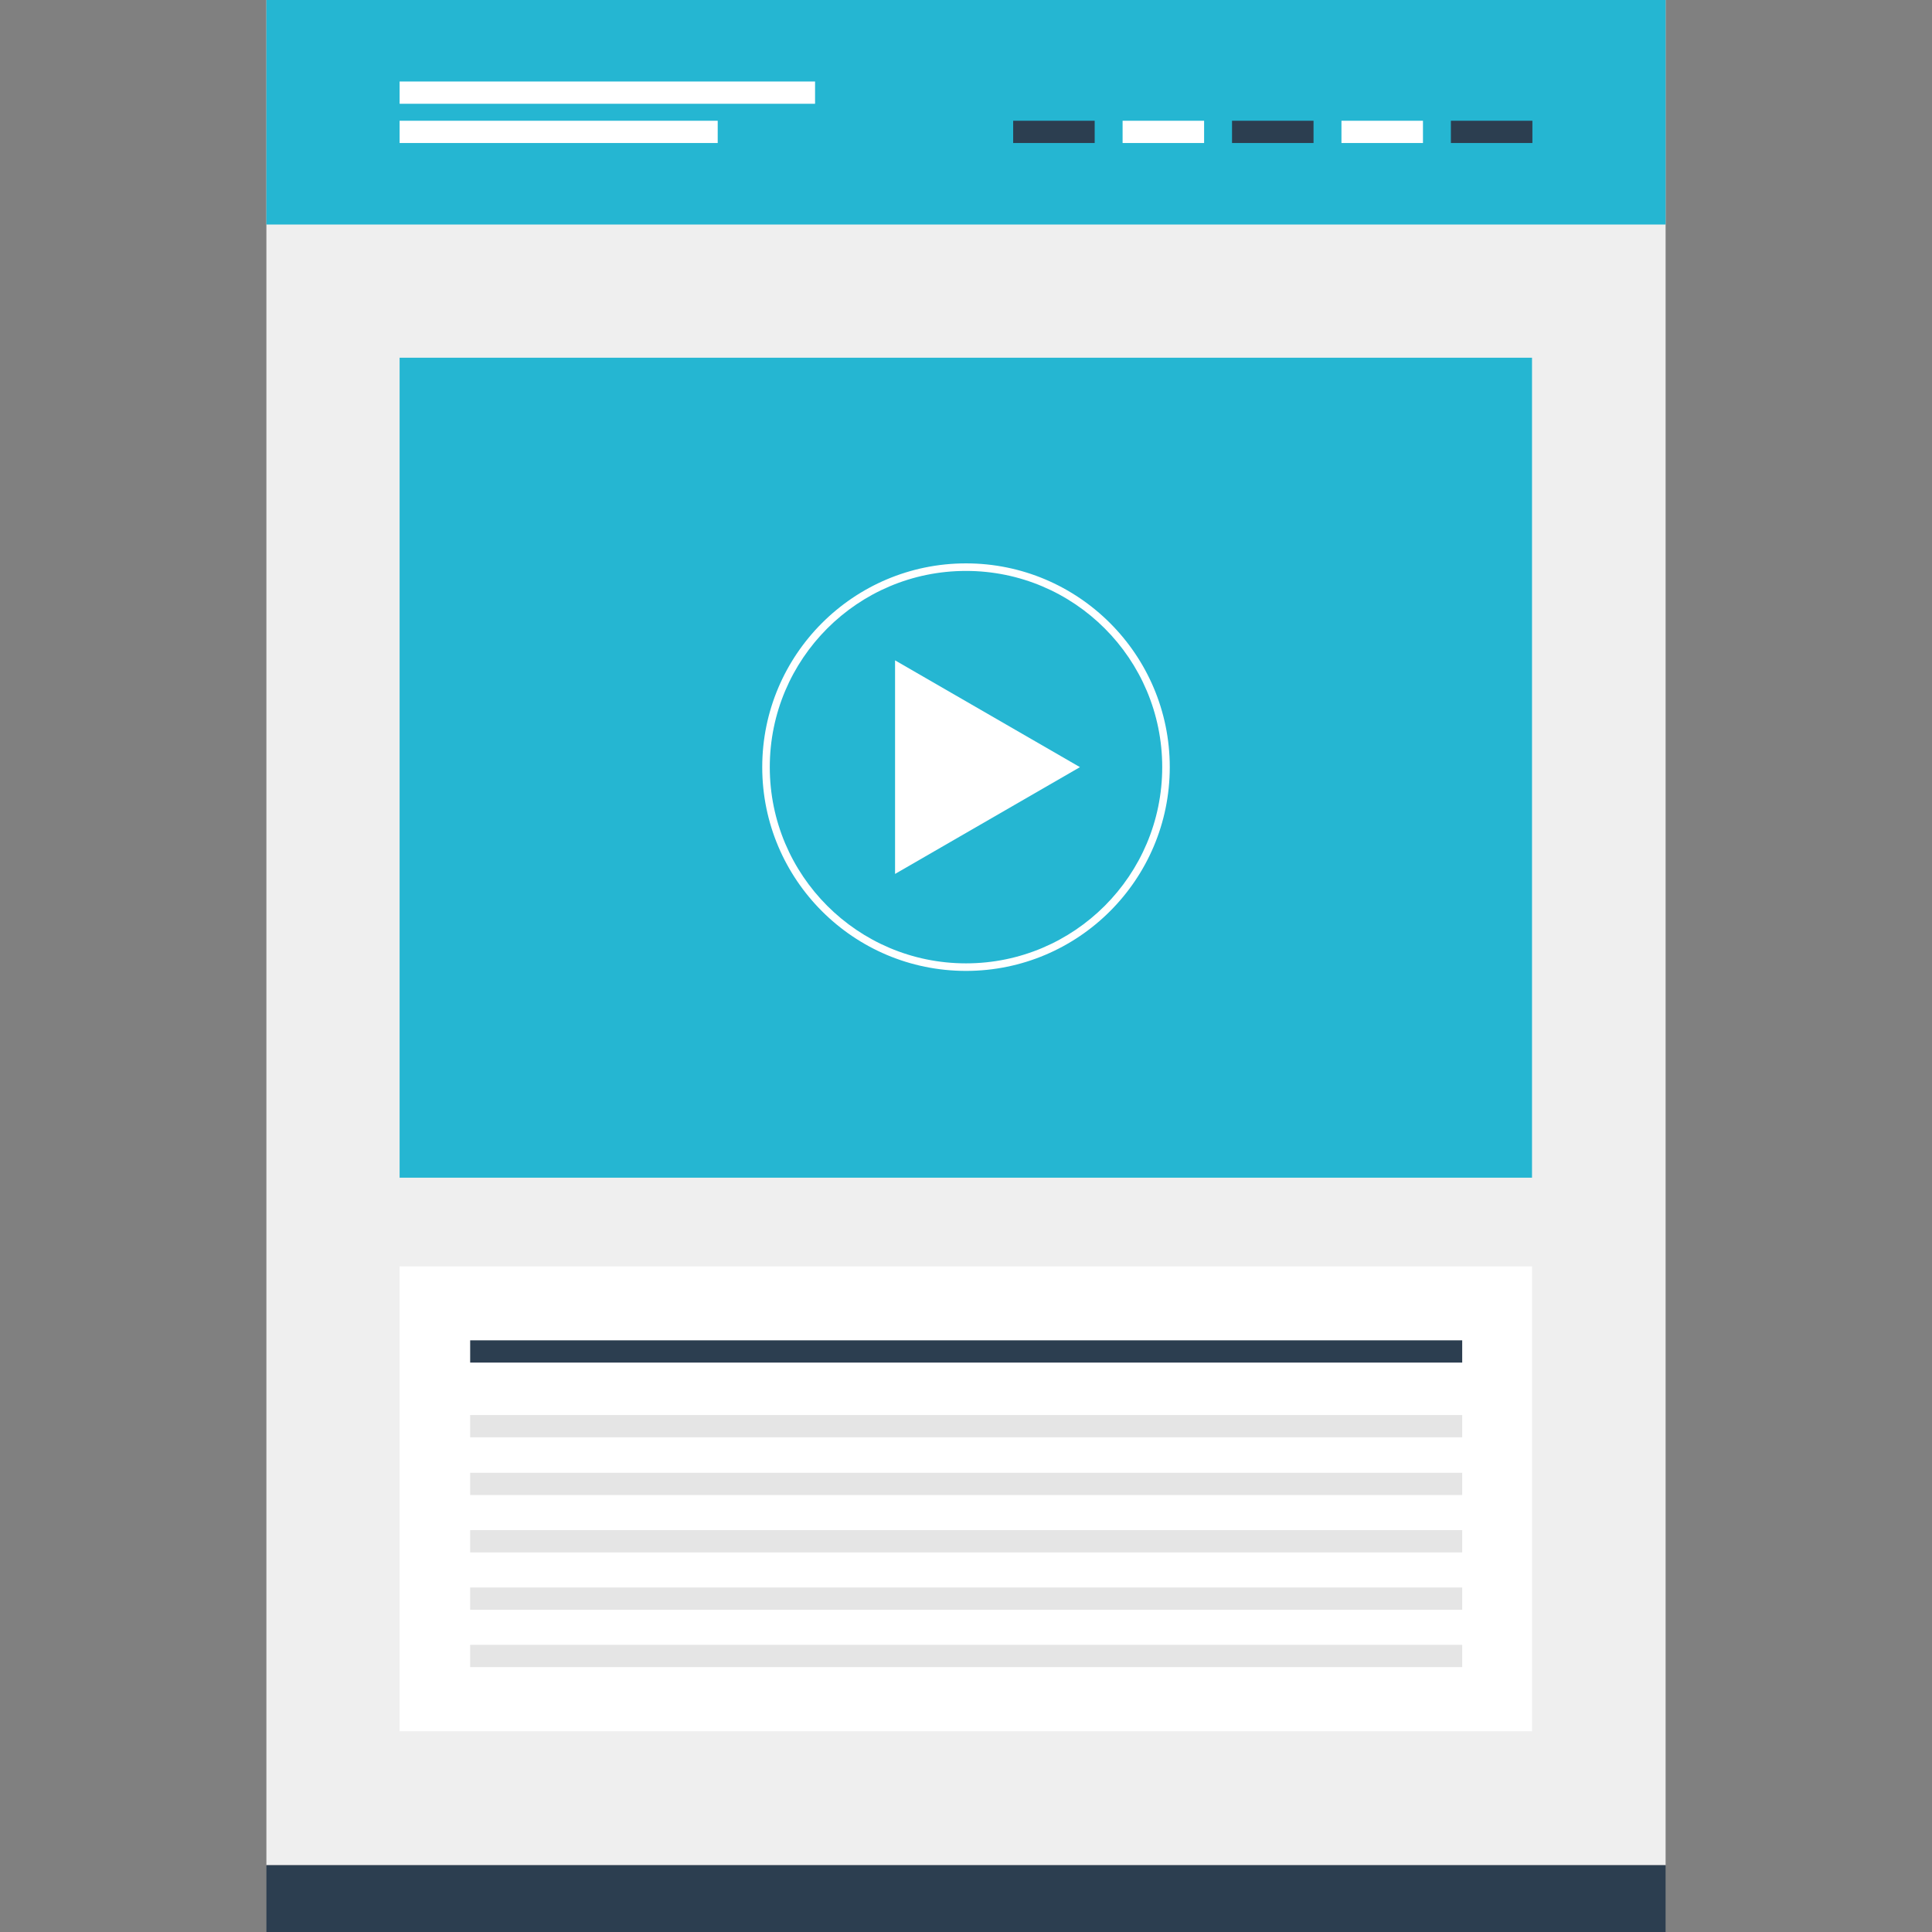 <?xml version="1.0" encoding="iso-8859-1"?>
<!-- Uploaded to: SVG Repo, www.svgrepo.com, Generator: SVG Repo Mixer Tools -->
<svg version="1.1" id="Layer_1" xmlns="http://www.w3.org/2000/svg" xmlns:xlink="http://www.w3.org/1999/xlink" 
	 viewBox="0 0 512 512" xml:space="preserve">
<rect x="0" y="0" width="512" height="512" fill="#808080" stroke="none"/>
<rect x="70.6" style="fill:#EFEFEF;" width="370.8" height="494.3"/>
<rect x="105.9" y="335.6" style="fill:#FFFFFF;" width="300.1" height="123.2"/>
<rect x="124.6" y="355.2" style="fill:#2C3E50;" width="262.9" height="5.9"/>
<g>
	<rect x="124.6" y="375" style="fill:#E5E5E5;" width="262.9" height="5.9"/>
	<rect x="124.6" y="390.3" style="fill:#E5E5E5;" width="262.9" height="5.9"/>
	<rect x="124.6" y="405.5" style="fill:#E5E5E5;" width="262.9" height="5.9"/>
	<rect x="124.6" y="420.7" style="fill:#E5E5E5;" width="262.9" height="5.9"/>
	<rect x="124.6" y="435.9" style="fill:#E5E5E5;" width="262.9" height="5.9"/>
</g>
<rect x="105.9" y="94.8" style="fill:#25B6D2;" width="300.1" height="217.3"/>
<rect x="70.6" y="494.3" style="fill:#2C3E50;" width="370.8" height="17.7"/>
<g>
	<polygon style="fill:#FFFFFF;" points="237.2,175 286.2,203.3 237.2,231.6 	"/>
	<path style="fill:#FFFFFF;" d="M256,257.3c-29.8,0-54-24.2-54-54s24.2-54,54-54s54,24.2,54,54S285.8,257.3,256,257.3z M256,151.3
		c-28.7,0-52,23.3-52,52s23.3,52,52,52s52-23.3,52-52S284.7,151.3,256,151.3z"/>
</g>
<rect x="70.6" style="fill:#25B6D2;" width="370.8" height="59.5"/>
<g>
	<rect x="105.9" y="21.6" style="fill:#FFFFFF;" width="110.1" height="5.9"/>
	<rect x="105.9" y="32" style="fill:#FFFFFF;" width="84.3" height="5.9"/>
</g>
<rect x="268.5" y="32" style="fill:#2C3E50;" width="21.6" height="5.9"/>
<rect x="297.5" y="32" style="fill:#FFFFFF;" width="21.6" height="5.9"/>
<rect x="326.5" y="32" style="fill:#2C3E50;" width="21.6" height="5.9"/>
<rect x="355.5" y="32" style="fill:#FFFFFF;" width="21.6" height="5.9"/>
<rect x="384.5" y="32" style="fill:#2C3E50;" width="21.6" height="5.9"/>
</svg>